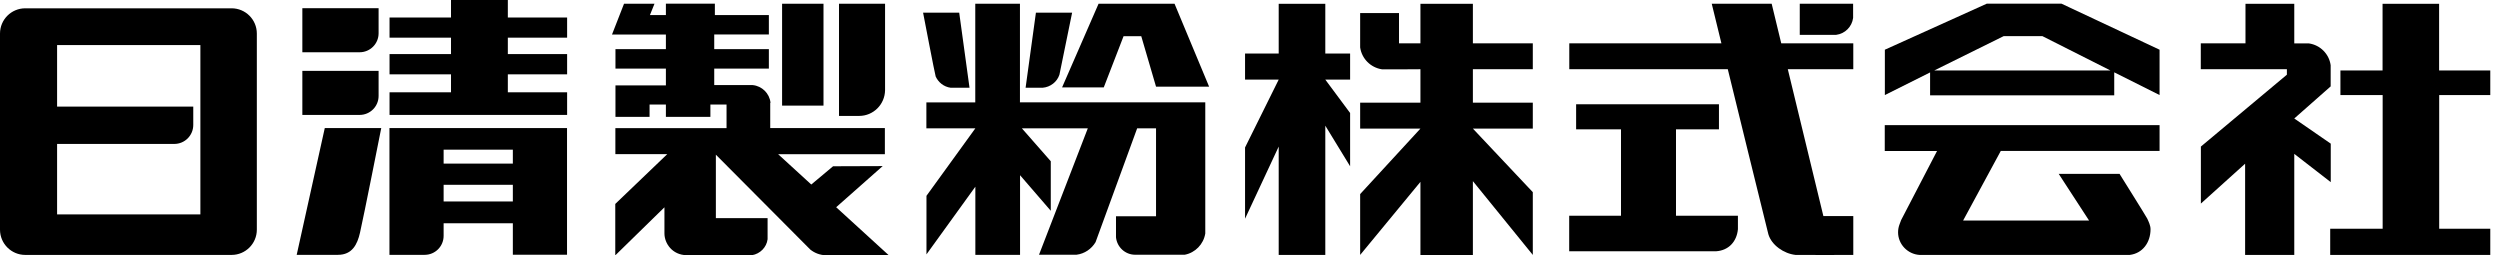 <svg width="196" height="20" viewBox="0 0 196 20" fill="none" xmlns="http://www.w3.org/2000/svg">
<g clip-path="url(#clip0_8_465)">
<path d="M1.981 19.986C0.887 19.986 0 19.099 0 18.005V2.631C0 1.537 0.887 0.651 1.981 0.651H18.155C19.249 0.651 20.136 1.537 20.136 2.631V18.005C20.136 19.099 19.249 19.986 18.155 19.986H1.981ZM4.476 11.284H13.665C14.487 11.284 15.152 10.619 15.152 9.796V8.359H4.476M4.476 11.276V16.811H15.71V3.532H4.476V8.366" fill="black"/>
<path d="M23.704 0.644V4.097H28.194C29.017 4.097 29.682 3.432 29.682 2.61V0.644H23.711H23.704Z" fill="black"/>
<path d="M23.704 5.556V9.01H28.194C29.017 9.01 29.682 8.345 29.682 7.522V5.556H23.711H23.704Z" fill="black"/>
<path d="M29.889 10.039H25.463L23.261 19.979H26.493C27.615 19.979 28.016 19.156 28.223 18.248C28.516 16.975 29.889 10.046 29.889 10.046V10.039Z" fill="black"/>
<path d="M44.462 2.953V1.373H39.814V0H35.359V1.373H30.54V2.953H35.359V4.24H30.54V5.828H35.359V7.236H30.54V9.01H44.462V7.236H39.814V5.828H44.462V4.24H39.814V2.953H44.462Z" fill="black"/>
<path d="M44.455 10.039V19.971H40.207V17.504H34.78V18.491C34.78 19.314 34.115 19.979 33.293 19.979H30.533V10.039H44.448H44.455ZM34.78 12.828H40.207V11.734H34.78V12.828ZM34.78 15.796H40.207V14.487H34.78V15.796Z" fill="black"/>
<path d="M64.562 0.293H61.316V8.28H64.562V0.293Z" fill="black"/>
<path d="M65.778 0.293V9.088H67.358C68.473 9.088 69.374 8.187 69.389 7.072V0.293H65.778Z" fill="black"/>
<path d="M60.408 8.051C60.329 7.322 59.743 6.743 59.013 6.671H55.996V5.377H60.279V3.854H55.996V2.703H60.279V1.18H56.046V0.286H52.206V1.18H50.955L51.312 0.293H48.924L47.98 2.71H52.206V3.854H48.252V5.377H52.206V6.693H48.252V9.16H50.926V8.194H52.206V9.16H55.695V8.194H56.961V10.046H48.245V12.084H52.342H52.313L48.237 15.989V20.021L52.092 16.253V18.298C52.092 19.092 52.714 19.986 53.822 20.007H58.956C59.592 19.9 60.1 19.392 60.179 18.756V17.104H56.124V12.127L63.525 19.564C63.861 19.835 64.283 20 64.748 20.014L69.668 20L65.556 16.246L69.203 13.021L65.313 13.035L63.604 14.466L61.008 12.091H69.374V10.039H60.386V8.073L60.408 8.051Z" fill="black"/>
<path d="M79.964 8.037V0.293H76.461V8.03H72.628V10.061H76.468L72.635 15.352V19.943L76.468 14.637V19.979H79.972V13.736L82.381 16.525V12.642L80.115 10.061H85.284L81.459 19.971H84.398C85.034 19.893 85.578 19.514 85.892 18.985L89.153 10.061H90.633V16.954H87.494C87.494 16.954 87.494 18.556 87.494 18.606C87.573 19.371 88.209 19.964 88.981 19.971C88.981 19.971 88.988 19.971 88.996 19.971C88.996 19.971 89.003 19.971 89.01 19.971H92.885C93.708 19.814 94.358 19.149 94.494 18.305V8.023H79.972L79.964 8.037Z" fill="black"/>
<path d="M86.536 6.85L88.087 2.839H89.475L90.633 6.793H94.794L92.084 0.293H86.128L83.268 6.85H86.536Z" fill="black"/>
<path d="M81.745 6.879C82.352 6.829 82.874 6.421 83.06 5.856L84.054 0.994H81.216L80.407 6.879C80.407 6.879 81.702 6.879 81.745 6.879Z" fill="black"/>
<path d="M73.343 5.964C73.55 6.45 73.993 6.807 74.53 6.879C74.594 6.886 76.01 6.879 76.01 6.879L75.202 0.994H72.37C72.37 0.994 73.3 5.849 73.35 5.964H73.343Z" fill="black"/>
<path d="M105.849 6.242V4.197H103.904V0.3H100.25V4.197H97.612V6.242H100.25L97.612 11.562V17.147L100.25 11.491V19.986H103.904V9.853L105.849 13.035V8.859L103.904 6.242H105.849Z" fill="black"/>
<path d="M120.172 5.427V3.396H115.474V0.3H111.362V3.396H109.682V1.022H106.636V3.718C106.764 4.605 107.458 5.299 108.345 5.434C108.438 5.449 111.362 5.427 111.362 5.427V8.051H106.636V10.082H111.362L106.636 15.216V19.986L111.362 14.258V19.993H115.474V14.201L120.172 19.986V15.066L115.474 10.082H120.172V8.051H115.474V5.427H120.172Z" fill="black"/>
<path d="M191.233 17.933V7.451H195.238V5.527H191.226V0.3H186.793V5.527H183.489V7.451H186.8V17.933H182.688V19.986H195.238V17.933H191.233Z" fill="black"/>
<path d="M182.731 11.262L179.871 9.289L182.717 6.779H182.724V5.113C182.603 4.233 181.909 3.532 181.023 3.404H179.871V0.3H176.046V3.396H172.542V5.427H179.292V5.856L172.549 11.491V15.96L176.017 12.835V19.986H179.871V12.063L182.731 14.28V11.269V11.262Z" fill="black"/>
<path d="M151.319 7.472H165.756V5.67L169.31 7.451V3.897L161.616 0.286H155.767L147.773 3.897V7.451L151.319 5.678V7.472ZM157.09 2.832H160.122L165.463 5.527H151.641L157.09 2.832Z" fill="black"/>
<path d="M169.31 11.841V9.811H147.765V11.841H151.863L149.052 17.247C149.01 17.347 148.967 17.454 148.931 17.569C148.852 17.769 148.809 17.984 148.809 18.212C148.809 19.156 149.567 19.928 150.49 19.986C150.483 19.986 150.497 19.986 150.49 19.986H166.972C167.98 19.864 168.602 19.013 168.602 17.969C168.602 17.676 168.459 17.39 168.345 17.14C168.266 16.975 166.171 13.629 166.171 13.629H161.401L163.783 17.29H153.908L156.861 11.834H169.317L169.31 11.841Z" fill="black"/>
<path d="M136.253 16.911H131.398V10.139H134.766V8.173H123.568V10.139H127.086V16.911H123.025V19.7C123.025 19.7 134.487 19.7 134.537 19.7C135.524 19.635 136.16 18.949 136.253 17.969C136.253 17.905 136.253 16.911 136.253 16.911Z" fill="black"/>
<path d="M145.284 3.397H139.65L138.899 0.293H134.201L134.959 3.397H123.032V5.427H135.459C135.459 5.427 138.598 18.241 138.641 18.37C138.899 19.228 139.857 19.886 140.772 19.986C140.901 20 145.298 19.986 145.298 19.986V16.94H142.953L140.164 5.427H145.298V3.397H145.284Z" fill="black"/>
<path d="M145.277 0.293H141.101V2.732H143.954C144.648 2.646 145.198 2.095 145.284 1.402C145.284 1.344 145.284 0.293 145.284 0.293H145.277Z" fill="black"/>
</g>
<defs>
<clipPath id="clip0_8_465">
<rect width="195.238" height="20" fill="white"/>
</clipPath>
</defs>
</svg>
